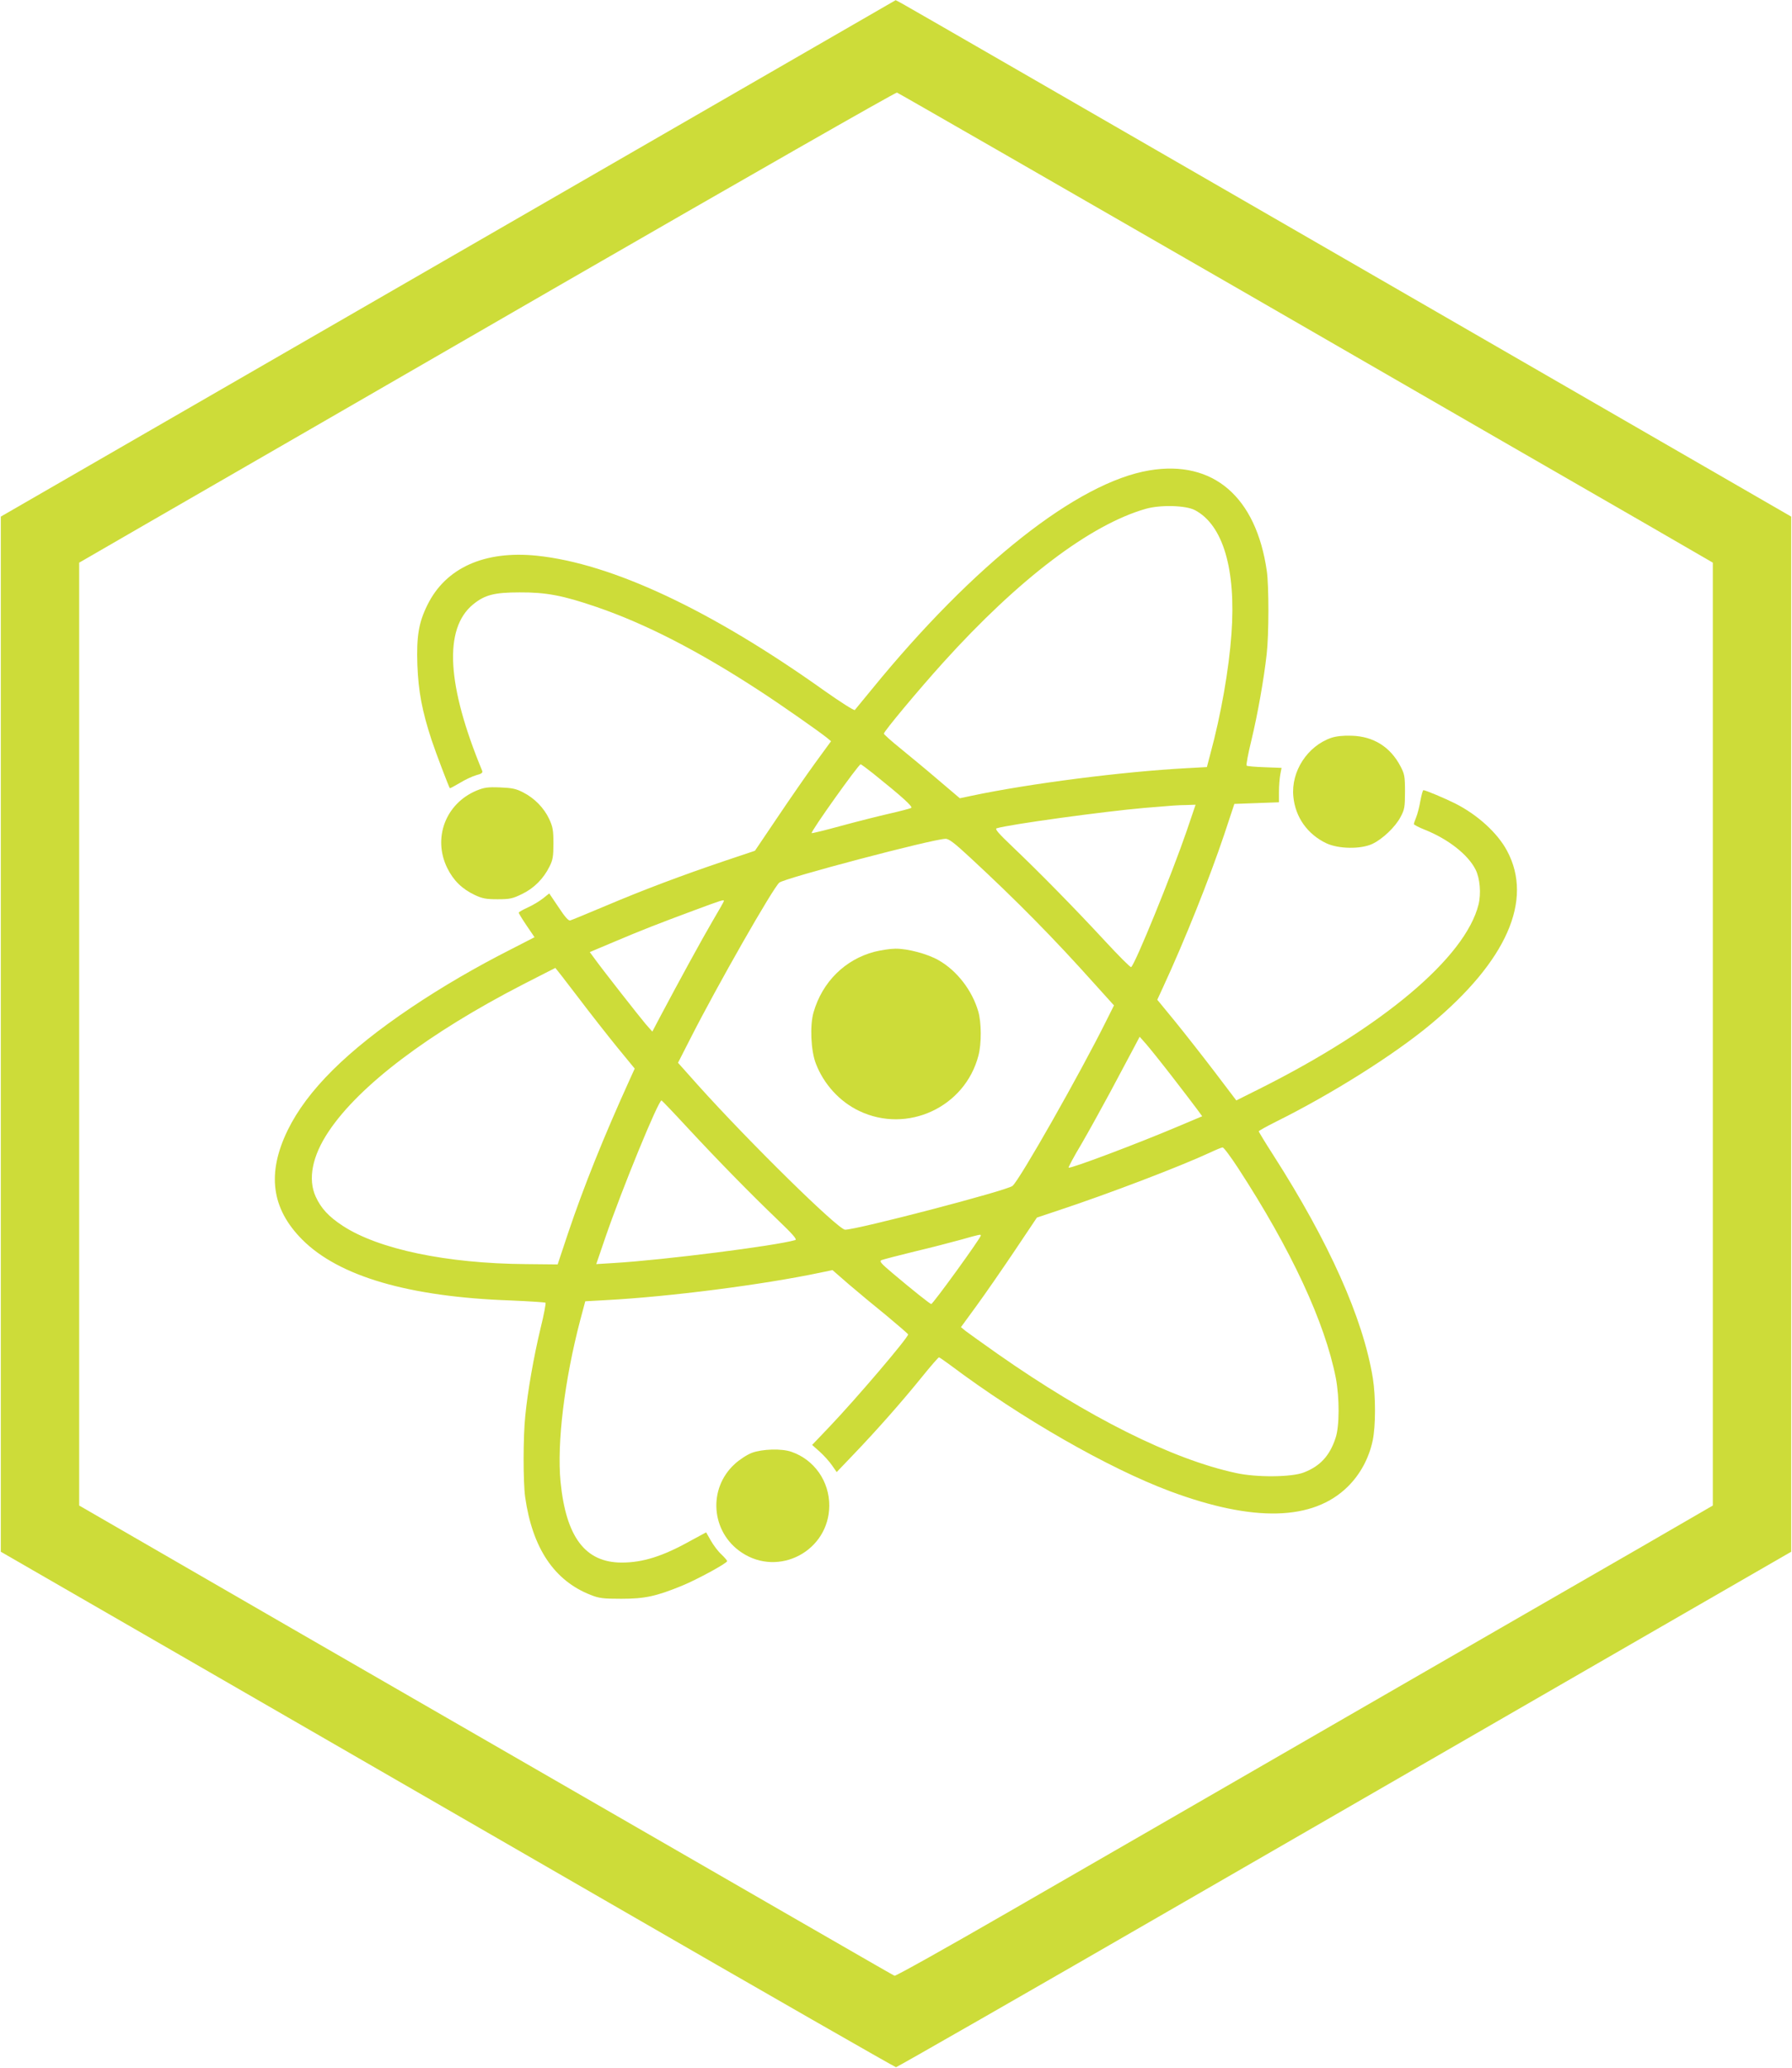<?xml version="1.0" standalone="no"?>
<!DOCTYPE svg PUBLIC "-//W3C//DTD SVG 20010904//EN"
 "http://www.w3.org/TR/2001/REC-SVG-20010904/DTD/svg10.dtd">
<svg version="1.0" xmlns="http://www.w3.org/2000/svg"
 width="1109pt" height="1280pt" viewBox="0 0 1109 1280"
 preserveAspectRatio="xMidYMid meet">
<g transform="translate(0,1280) scale(0.1,-0.1)"
fill="#cddc39" stroke="none">
<path d="M2774 11201 l-2769 -1598 0 -3203 0 -3203 990 -571 c545 -314 1788
-1032 2764 -1595 976 -564 1780 -1024 1786 -1024 6 0 810 460 1786 1024 976
563 2220 1281 2764 1595 l990 571 0 3203 0 3203 -2735 1579 c-1504 868 -2751
1588 -2771 1598 l-36 19 -2769 -1598z m4912 -201 c1165 -673 2298 -1326 2517
-1452 l397 -230 0 -2918 0 -2917 -442 -256 c-244 -140 -1068 -616 -1833 -1057
-764 -442 -1702 -982 -2083 -1202 -381 -220 -699 -398 -706 -395 -13 5 -440
252 -3724 2146 l-1322 764 0 2917 0 2918 443 256 c243 140 1378 795 2522 1456
1144 660 2087 1199 2096 1197 9 -3 969 -555 2135 -1227z"/>
<path d="M7113 9889 c-444 -74 -1086 -580 -1717 -1354 -54 -66 -102 -124 -106
-129 -5 -4 -90 50 -189 120 -702 500 -1315 787 -1779 835 -324 33 -564 -75
-677 -305 -54 -109 -68 -193 -62 -371 6 -163 29 -285 88 -465 28 -84 107 -291
113 -298 2 -1 30 14 62 33 32 20 78 41 102 48 32 8 41 15 36 27 -219 529 -239
879 -57 1029 72 59 131 75 288 75 164 1 269 -19 476 -90 304 -104 633 -273
1014 -522 126 -82 365 -249 414 -289 l24 -20 -97 -133 c-54 -74 -159 -226
-235 -339 l-139 -206 -188 -63 c-266 -90 -500 -178 -736 -278 -112 -47 -210
-88 -219 -90 -10 -4 -32 20 -72 81 l-58 86 -39 -31 c-21 -17 -63 -42 -94 -56
-31 -14 -56 -29 -56 -32 0 -4 22 -40 49 -80 l49 -72 -146 -75 c-215 -109 -425
-231 -617 -360 -397 -267 -644 -512 -765 -760 -129 -266 -101 -484 90 -676
227 -228 661 -355 1292 -377 114 -5 210 -11 214 -14 3 -4 -10 -75 -31 -159
-42 -175 -79 -387 -94 -538 -14 -129 -14 -413 -1 -506 45 -316 180 -517 405
-605 52 -21 78 -24 190 -24 145 0 215 15 374 80 93 38 281 140 281 153 0 4
-16 23 -36 42 -20 18 -49 57 -65 85 l-29 51 -98 -53 c-170 -95 -294 -134 -424
-134 -226 0 -345 157 -379 500 -23 239 24 628 122 1001 l31 116 126 7 c394 21
972 95 1332 171 l72 15 101 -88 c56 -48 162 -136 235 -195 72 -60 132 -112
132 -115 0 -21 -323 -400 -490 -575 l-104 -109 46 -41 c26 -23 60 -61 76 -84
l30 -43 107 112 c137 143 293 319 420 476 54 67 102 122 106 122 3 0 35 -22
70 -48 437 -328 978 -638 1361 -781 516 -192 884 -183 1099 29 77 76 131 176
154 285 19 89 19 274 1 386 -60 370 -271 842 -617 1382 -49 76 -89 142 -89
146 0 3 48 30 108 60 344 171 729 413 957 603 469 391 635 767 472 1072 -59
111 -183 224 -322 294 -64 32 -183 82 -196 82 -4 0 -12 -30 -19 -67 -6 -36
-18 -82 -26 -101 -8 -19 -14 -38 -14 -42 0 -4 30 -20 68 -35 143 -57 266 -153
313 -245 28 -54 36 -150 19 -218 -82 -328 -594 -759 -1357 -1141 l-142 -71
-135 178 c-74 97 -184 237 -244 311 l-110 134 35 76 c136 294 286 670 379 946
l63 190 138 5 138 5 0 65 c0 36 4 84 8 106 l8 42 -105 4 c-58 2 -108 6 -111
10 -4 4 9 73 29 155 39 161 78 382 95 535 14 122 14 420 1 513 -66 461 -332
690 -727 624z m282 -246 c174 -92 255 -366 226 -766 -16 -223 -65 -501 -131
-744 l-21 -80 -127 -7 c-393 -21 -972 -95 -1331 -171 l-71 -15 -133 113 c-72
62 -178 149 -234 195 -57 46 -103 87 -103 92 0 14 217 274 368 441 467 517
910 852 1252 950 91 26 248 22 305 -8z m-1991 -1630 c178 -143 248 -206 235
-213 -8 -4 -68 -20 -134 -35 -66 -15 -201 -49 -300 -76 -98 -27 -181 -47 -182
-45 -8 8 290 426 303 426 4 0 39 -26 78 -57z m1940 -355 c-92 -268 -320 -828
-344 -843 -4 -3 -78 71 -163 163 -183 198 -407 426 -569 580 -88 84 -113 112
-100 116 76 24 669 105 912 126 190 16 201 17 262 18 l57 2 -55 -162z m-1338
-167 c287 -266 513 -495 768 -780 l120 -133 -48 -96 c-160 -322 -536 -985
-580 -1021 -34 -29 -962 -271 -1036 -271 -42 0 -589 537 -910 894 l-124 139
77 151 c166 327 512 933 550 964 34 28 946 269 1028 271 21 1 56 -26 155 -118z
m-1526 -267 c0 -3 -31 -58 -69 -122 -64 -109 -209 -374 -325 -593 l-49 -93
-39 44 c-39 46 -263 331 -318 407 l-30 41 147 62 c177 75 272 112 498 196 175
65 185 68 185 58z m-906 -591 c74 -98 184 -238 244 -312 l110 -134 -30 -66
c-164 -361 -286 -666 -382 -951 l-65 -195 -198 2 c-490 4 -910 92 -1132 237
-87 57 -134 108 -167 180 -50 109 -22 252 80 404 190 285 619 609 1201 909
110 56 201 103 202 103 1 0 63 -80 137 -177z m3681 -497 c69 -89 138 -180 155
-203 l30 -41 -147 -62 c-257 -109 -672 -265 -680 -256 -2 2 33 69 80 147 46
79 125 223 177 319 51 96 113 213 138 259 l45 85 39 -44 c21 -24 95 -116 163
-204z m-3002 -313 c192 -207 392 -411 559 -571 94 -90 122 -122 110 -126 -116
-35 -817 -124 -1120 -142 l-112 -7 56 164 c103 300 328 849 348 849 2 0 74
-75 159 -167z m3408 -250 c329 -505 538 -955 606 -1301 23 -122 23 -300 -2
-372 -36 -109 -95 -173 -195 -212 -75 -30 -293 -32 -420 -4 -396 85 -917 346
-1474 736 -94 66 -184 131 -200 143 l-29 24 97 133 c54 74 159 226 235 339
l138 206 129 43 c320 106 759 274 944 360 36 17 70 31 76 31 7 1 49 -56 95
-126z m-1591 -419 c0 -15 -296 -424 -307 -424 -7 0 -115 86 -237 189 -76 64
-86 76 -70 83 10 4 102 28 204 53 102 24 232 58 290 74 116 33 120 33 120 25z"/>
<path d="M5412 6910 c-183 -48 -323 -187 -377 -374 -24 -81 -17 -238 14 -318
49 -128 148 -236 268 -293 298 -143 655 23 738 342 20 75 19 205 -1 274 -38
131 -133 253 -246 317 -68 39 -192 72 -267 71 -31 0 -89 -9 -129 -19z"/>
<path d="M8239 8234 c-148 -51 -250 -208 -235 -363 12 -128 87 -234 205 -290
76 -35 211 -37 283 -4 63 29 144 106 176 168 24 45 27 61 27 155 0 96 -3 110
-28 158 -63 120 -167 185 -302 189 -53 2 -95 -3 -126 -13z"/>
<path d="M2948 7907 c-191 -81 -271 -294 -180 -479 38 -77 92 -130 171 -167
47 -22 70 -26 141 -26 76 0 93 4 152 33 74 36 132 95 169 170 20 39 24 63 24
142 0 82 -4 103 -26 151 -33 70 -91 129 -161 165 -44 23 -69 28 -143 31 -77 3
-98 0 -147 -20z"/>
<path d="M4653 3809 c-29 -11 -77 -42 -106 -69 -168 -153 -147 -422 43 -548
231 -154 540 11 542 289 1 151 -92 285 -233 334 -60 22 -182 18 -246 -6z"/>
</g>
</svg>
